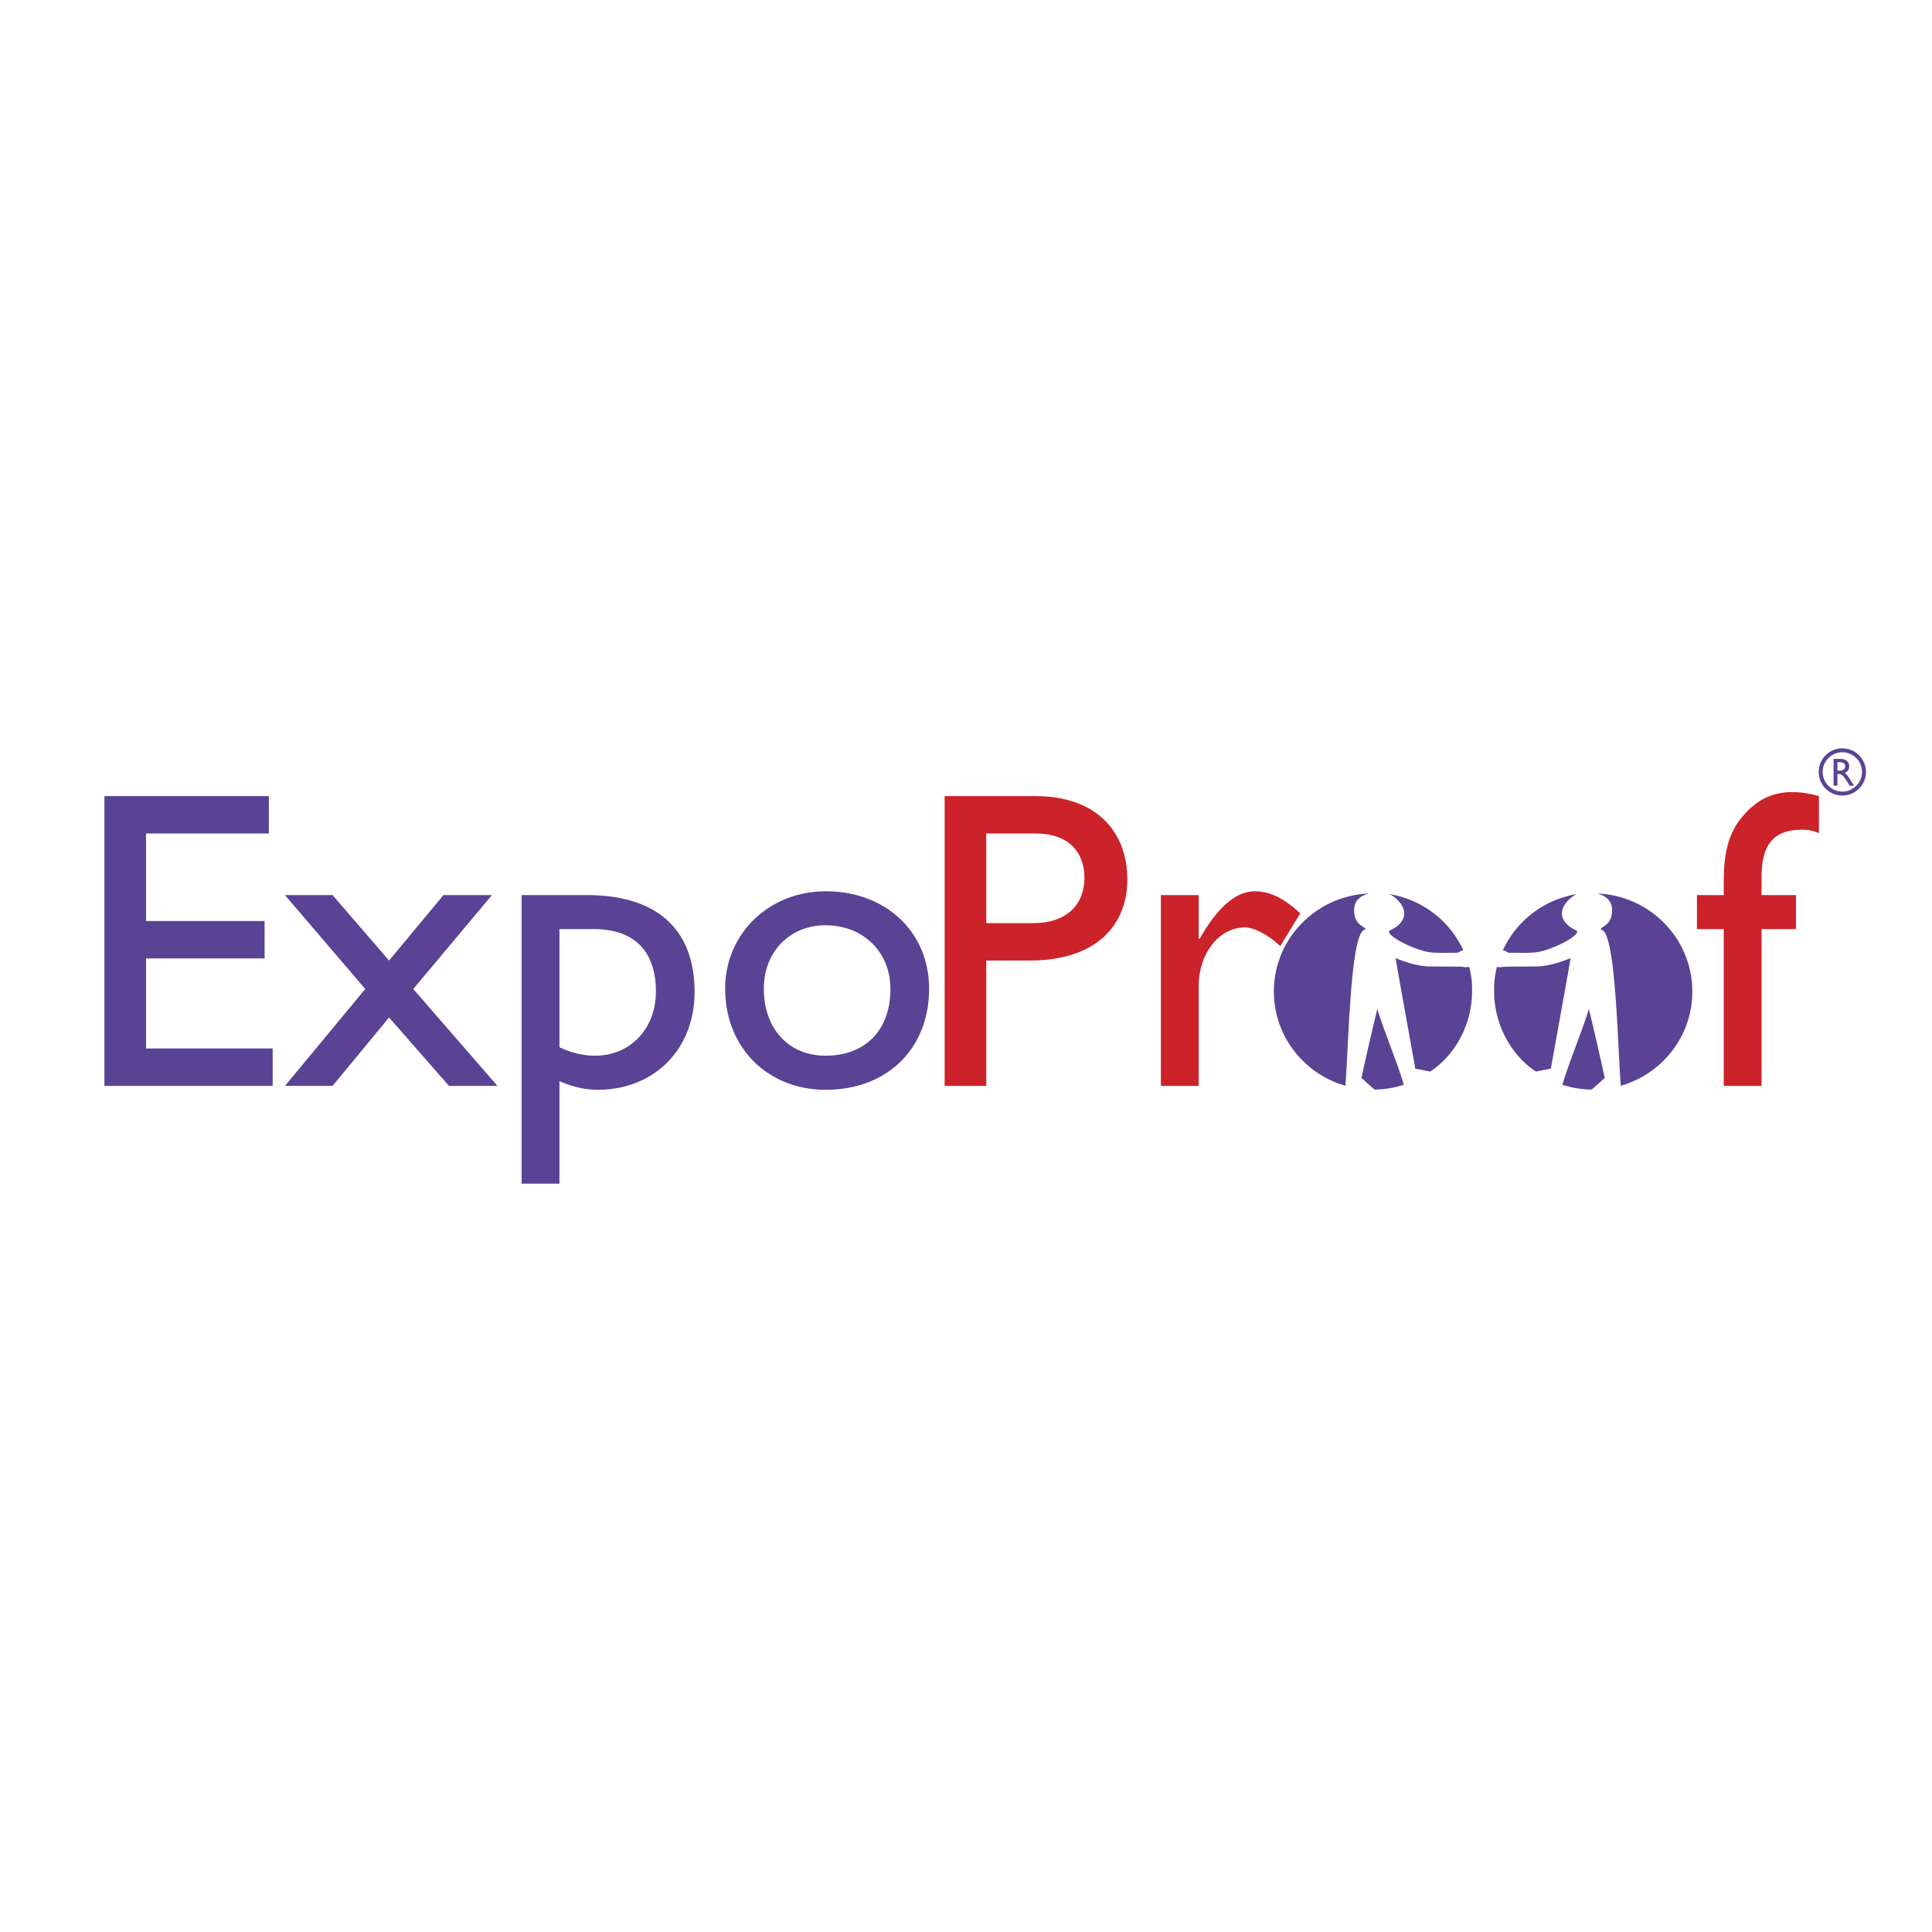 <svg xmlns="http://www.w3.org/2000/svg" width="2500" height="2500" viewBox="0 0 192.756 192.756"><path fill-rule="evenodd" clip-rule="evenodd" fill="#fff" d="M0 0h192.756v192.756H0V0z"/><path d="M94.247 79.428v28.91H98.4V95.833h4.324c6.697 0 9.75-3.561 9.75-8.096 0-4.579-2.883-8.309-9.199-8.309h-9.028zm4.153 3.73h4.875c3.773 0 4.918 2.289 4.918 4.409 0 2.882-1.992 4.535-5.088 4.535H98.4v-8.944zm17.422 6.147v19.033h3.773v-9.962c0-3.264 2.035-5.849 4.621-5.849.891 0 2.373.763 3.518 1.865l1.992-3.264c-1.568-1.484-3.01-2.204-4.535-2.204-1.781 0-3.604 1.398-5.51 4.747h-.086v-4.366h-3.773zM181.473 79.428c-3.307-.932-5.469-.169-7.08 1.441-1.525 1.526-2.416 3.306-2.416 7.037v1.399h-2.67v3.391h2.67v15.642h3.773V92.696h3.434v-3.391h-3.434v-1.823c0-2.925.975-4.706 4.027-4.706.678 0 1.059.085 1.695.339v-3.687h.001z" fill-rule="evenodd" clip-rule="evenodd" fill="#cc2229"/><path d="M26.823 79.428H10.418v28.91h16.786v-3.73H14.572v-8.986h11.827v-3.73H14.572V83.16h12.251v-3.732zm22.254 9.877h-4.833l-5.426 6.528-5.638-6.528h-4.748l8.011 9.368-8.011 9.665h4.748l5.638-6.824 5.977 6.824h4.833l-8.394-9.665 7.843-9.368zm6.74 18.567c1.441.6 2.586.854 3.815.854 5.638 0 9.665-4.034 9.665-9.757 0-6.273-3.773-9.665-10.725-9.665h-6.528v28.79h3.772v-10.222h.001zm0-15.176h3.434c4.112 0 6.189 2.289 6.189 6.231 0 3.688-2.543 6.4-6.062 6.4-1.187 0-2.417-.297-3.561-.848V92.696zm26.578-3.772c-5.68 0-10.046 4.239-10.046 9.707 0 5.85 4.196 10.096 10.046 10.096 6.104 0 10.301-4.077 10.301-10.096 0-5.638-4.324-9.707-10.301-9.707zm-.042 3.39c3.772 0 6.485 2.671 6.485 6.358 0 4.112-2.501 6.655-6.485 6.655-3.646 0-6.146-2.671-6.146-6.697 0-3.645 2.585-6.316 6.146-6.316zM140.082 90.889c.166.997-.723 1.651-1.461 1.958-.383.459 2.24 1.841 3.914 2.144.811.121 1.996.059 2.852.064.35-.082.119-.127.609-.247-1.238-2.683-3.779-4.986-7.375-5.607.738.354 1.363 1.091 1.461 1.688zM137.418 100.652a318.912 318.912 0 0 0-1.586 6.893c.48.434.895.81 1.311 1.164a9.958 9.958 0 0 0 2.914-.48c-.567-2.01-2.245-6.08-2.639-7.577zM136.17 92.758c.367-.253-1.068-.279-1.068-1.896-.039-1.054.713-1.521 1.477-1.716-5.273.208-9.484 4.505-9.484 9.779 0 4.459 3.014 8.224 7.137 9.402.315-3.906.489-15.378 1.938-15.569zM145.582 96.444c-.428-.007-1.666-.006-2.904-.021-1.305 0-2.857-.582-3.434-.828.02.296 1.812 10.116 1.961 11.026.688.121.914.183 1.488.291 2.459-1.61 4.174-4.69 4.174-7.988 0-.605.021-1.246-.285-2.457-.641.092-.342-.024-1-.023zM155.855 90.889c-.164.997.723 1.651 1.461 1.958.383.459-2.242 1.841-3.914 2.144-.812.121-1.996.059-2.852.064-.35-.082-.121-.127-.609-.247 1.238-2.683 3.779-4.986 7.377-5.607-.74.354-1.365 1.091-1.463 1.688zM158.52 100.652a307.427 307.427 0 0 1 1.586 6.893c-.48.434-.895.81-1.312 1.164a9.956 9.956 0 0 1-2.912-.48c.563-2.01 2.245-6.08 2.638-7.577zM159.768 92.758c-.365-.253 1.068-.279 1.068-1.896.039-1.054-.711-1.521-1.477-1.716 5.273.208 9.484 4.505 9.484 9.779 0 4.459-3.014 8.224-7.135 9.402-.317-3.906-.491-15.378-1.94-15.569zM150.355 96.444c.428-.007 1.664-.006 2.904-.021 1.305 0 2.857-.582 3.434-.828-.02.296-1.812 10.116-1.961 11.026-.688.121-.912.183-1.488.291-2.459-1.61-4.174-4.69-4.174-7.988 0-.605-.021-1.246.283-2.457.645.092.342-.024 1.002-.023z" fill-rule="evenodd" clip-rule="evenodd" fill="#5a4295"/><path d="M186.166 77.017a2.35 2.35 0 0 1-.691 1.666 2.354 2.354 0 0 1-3.33-.001 2.347 2.347 0 0 1-.689-1.664v-.001c0-.649.264-1.238.689-1.664a2.35 2.35 0 0 1 1.664-.69h.002a2.354 2.354 0 0 1 2.355 2.354zm-.393 0v-.001c0-.541-.221-1.032-.576-1.387s-.846-.575-1.387-.575h-.002c-.541 0-1.031.22-1.387.575v-.001a1.963 1.963 0 0 0-.574 1.388v.001c0 .542.221 1.032.574 1.386v.001c.355.354.846.574 1.389.574a1.96 1.96 0 0 0 1.963-1.961z" fill="#5a4295"/><path d="M182.936 75.713v2.677h.385v-1.162h.16c.197 0 .357.063.711.612l.354.55h.459a6.863 6.863 0 0 1-.365-.53c-.203-.333-.354-.581-.598-.741a.671.671 0 0 0 .449-.656c0-.463-.338-.75-.881-.75h-.674zm.384.329h.246c.373 0 .523.153.527.404.004.224-.115.436-.527.436h-.246v-.84z" fill-rule="evenodd" clip-rule="evenodd" fill="#5a4295"/></svg>